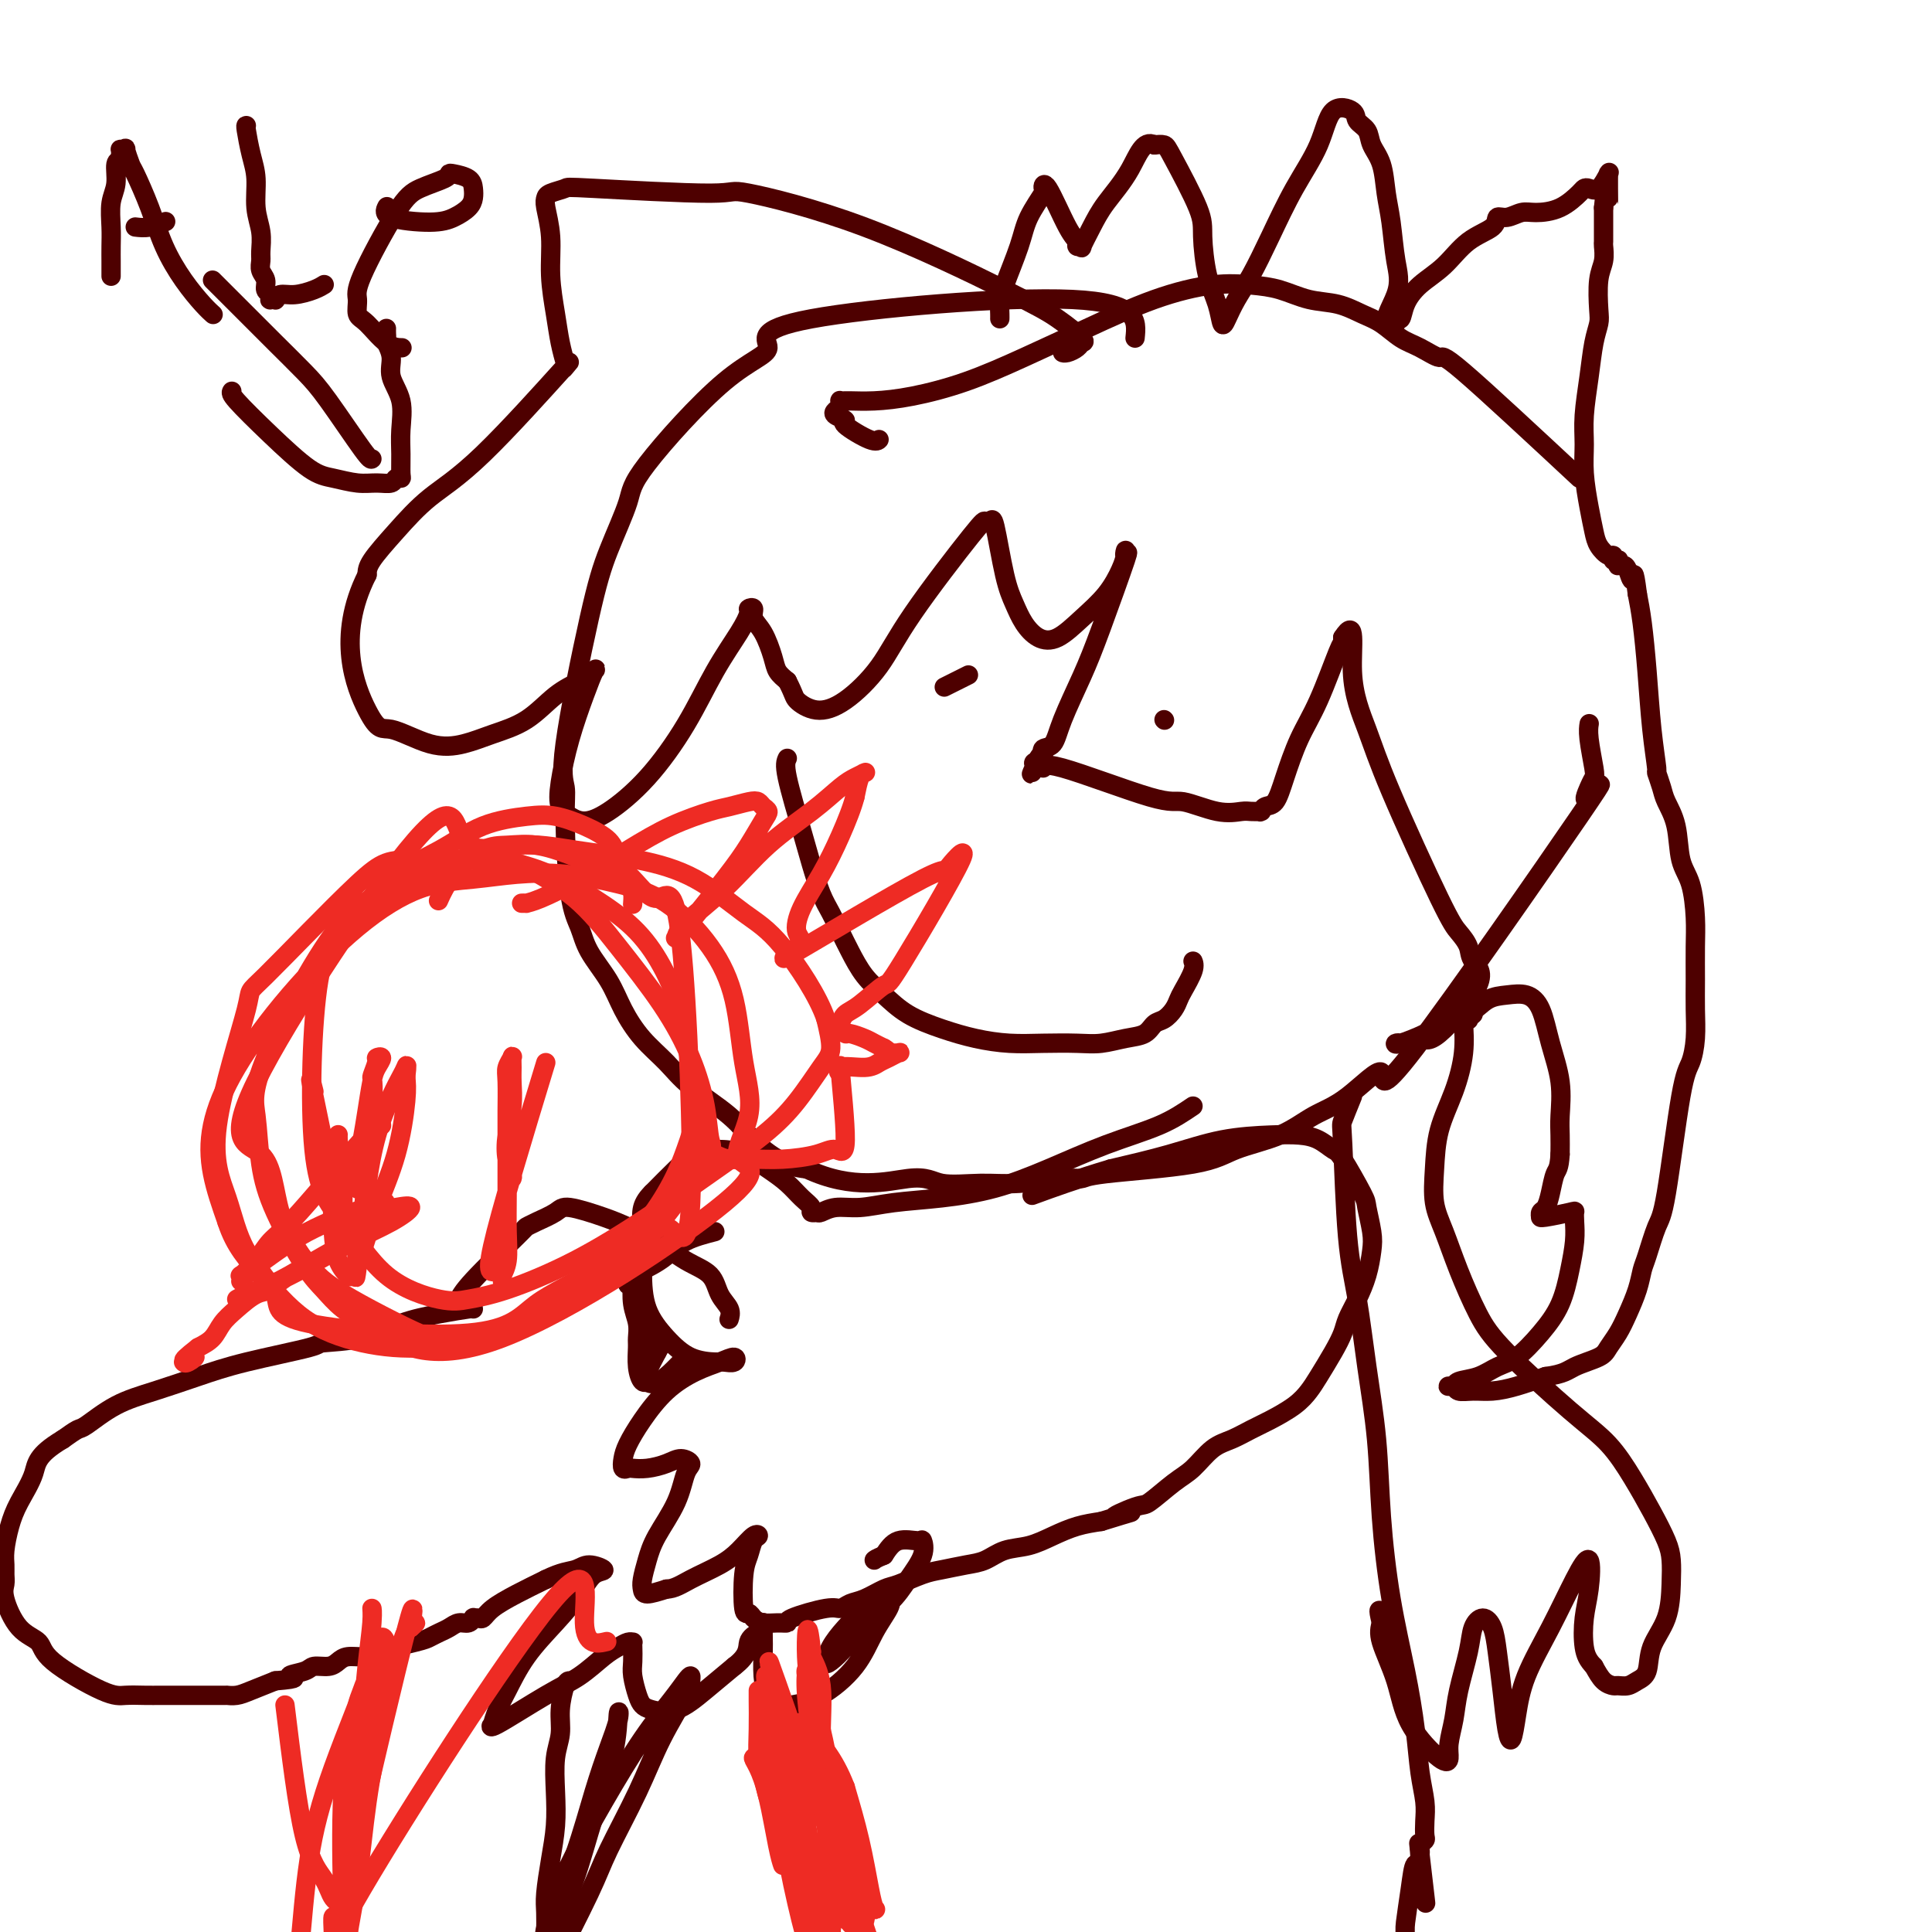 <svg viewBox='0 0 400 400' version='1.1' xmlns='http://www.w3.org/2000/svg' xmlns:xlink='http://www.w3.org/1999/xlink'><g fill='none' stroke='#4E0000' stroke-width='4' stroke-linecap='round' stroke-linejoin='round'><path d='M247,229c-2.007,1.361 -4.013,2.721 -7,4c-2.987,1.279 -6.954,2.475 -11,4c-4.046,1.525 -8.170,3.379 -12,5c-3.830,1.621 -7.364,3.008 -11,4c-3.636,0.992 -7.373,1.590 -11,2c-3.627,0.410 -7.142,0.632 -10,1c-2.858,0.368 -5.058,0.883 -7,1c-1.942,0.117 -3.626,-0.165 -5,0c-1.374,0.165 -2.439,0.777 -3,1c-0.561,0.223 -0.618,0.057 -1,0c-0.382,-0.057 -1.088,-0.006 -1,0c0.088,0.006 0.972,-0.032 1,0c0.028,0.032 -0.798,0.133 -1,0c-0.202,-0.133 0.222,-0.501 0,-1c-0.222,-0.499 -1.090,-1.129 -2,-2c-0.910,-0.871 -1.864,-1.983 -3,-3c-1.136,-1.017 -2.455,-1.939 -4,-3c-1.545,-1.061 -3.314,-2.259 -5,-3c-1.686,-0.741 -3.287,-1.023 -5,-1c-1.713,0.023 -3.538,0.352 -5,1c-1.462,0.648 -2.561,1.614 -4,3c-1.439,1.386 -3.220,3.193 -5,5'/><path d='M135,247c-2.616,2.540 -2.154,4.390 -2,7c0.154,2.610 0.002,5.982 0,9c-0.002,3.018 0.145,5.684 1,8c0.855,2.316 2.418,4.282 4,6c1.582,1.718 3.182,3.188 5,4c1.818,0.812 3.853,0.966 5,1c1.147,0.034 1.408,-0.053 2,0c0.592,0.053 1.517,0.245 2,0c0.483,-0.245 0.523,-0.927 0,-1c-0.523,-0.073 -1.611,0.462 -3,1c-1.389,0.538 -3.080,1.078 -5,2c-1.920,0.922 -4.071,2.226 -6,4c-1.929,1.774 -3.638,4.016 -5,6c-1.362,1.984 -2.377,3.708 -3,5c-0.623,1.292 -0.852,2.151 -1,3c-0.148,0.849 -0.213,1.689 0,2c0.213,0.311 0.703,0.093 1,0c0.297,-0.093 0.399,-0.060 1,0c0.601,0.060 1.699,0.149 3,0c1.301,-0.149 2.803,-0.535 4,-1c1.197,-0.465 2.087,-1.010 3,-1c0.913,0.010 1.850,0.574 2,1c0.150,0.426 -0.485,0.712 -1,2c-0.515,1.288 -0.909,3.577 -2,6c-1.091,2.423 -2.880,4.979 -4,7c-1.120,2.021 -1.571,3.506 -2,5c-0.429,1.494 -0.837,2.999 -1,4c-0.163,1.001 -0.082,1.500 0,2c0.082,0.500 0.166,1.000 1,1c0.834,0.000 2.417,-0.500 4,-1'/><path d='M138,329c1.595,0.003 3.083,-0.991 5,-2c1.917,-1.009 4.262,-2.034 6,-3c1.738,-0.966 2.869,-1.871 4,-3c1.131,-1.129 2.261,-2.480 3,-3c0.739,-0.520 1.087,-0.209 1,0c-0.087,0.209 -0.609,0.314 -1,1c-0.391,0.686 -0.652,1.952 -1,3c-0.348,1.048 -0.782,1.878 -1,4c-0.218,2.122 -0.221,5.535 0,7c0.221,1.465 0.666,0.981 1,1c0.334,0.019 0.556,0.539 1,1c0.444,0.461 1.109,0.862 2,1c0.891,0.138 2.006,0.014 3,0c0.994,-0.014 1.865,0.084 2,0c0.135,-0.084 -0.468,-0.350 1,-1c1.468,-0.650 5.005,-1.684 7,-2c1.995,-0.316 2.447,0.085 3,0c0.553,-0.085 1.208,-0.656 2,-1c0.792,-0.344 1.722,-0.459 3,-1c1.278,-0.541 2.904,-1.507 4,-2c1.096,-0.493 1.661,-0.512 3,-1c1.339,-0.488 3.452,-1.444 5,-2c1.548,-0.556 2.531,-0.711 4,-1c1.469,-0.289 3.424,-0.710 5,-1c1.576,-0.290 2.773,-0.449 4,-1c1.227,-0.551 2.483,-1.496 4,-2c1.517,-0.504 3.293,-0.568 5,-1c1.707,-0.432 3.344,-1.232 5,-2c1.656,-0.768 3.330,-1.505 5,-2c1.670,-0.495 3.335,-0.747 5,-1'/><path d='M228,315c10.832,-3.355 4.413,-1.243 3,-1c-1.413,0.243 2.179,-1.384 4,-2c1.821,-0.616 1.869,-0.220 3,-1c1.131,-0.780 3.345,-2.737 5,-4c1.655,-1.263 2.752,-1.832 4,-3c1.248,-1.168 2.648,-2.935 4,-4c1.352,-1.065 2.656,-1.430 4,-2c1.344,-0.570 2.729,-1.347 4,-2c1.271,-0.653 2.427,-1.181 4,-2c1.573,-0.819 3.563,-1.927 5,-3c1.437,-1.073 2.321,-2.110 3,-3c0.679,-0.890 1.155,-1.633 2,-3c0.845,-1.367 2.061,-3.358 3,-5c0.939,-1.642 1.600,-2.936 2,-4c0.400,-1.064 0.539,-1.899 1,-3c0.461,-1.101 1.244,-2.466 2,-4c0.756,-1.534 1.484,-3.235 2,-5c0.516,-1.765 0.818,-3.594 1,-5c0.182,-1.406 0.243,-2.389 0,-4c-0.243,-1.611 -0.792,-3.850 -1,-5c-0.208,-1.150 -0.077,-1.212 -1,-3c-0.923,-1.788 -2.899,-5.303 -4,-7c-1.101,-1.697 -1.325,-1.578 -2,-2c-0.675,-0.422 -1.799,-1.386 -3,-2c-1.201,-0.614 -2.479,-0.877 -4,-1c-1.521,-0.123 -3.284,-0.105 -6,0c-2.716,0.105 -6.385,0.298 -10,1c-3.615,0.702 -7.176,1.915 -11,3c-3.824,1.085 -7.912,2.043 -12,3'/><path d='M230,242c-6.911,2.044 -12.689,4.156 -15,5c-2.311,0.844 -1.156,0.422 0,0'/><path d='M94,270c0.342,-0.228 0.684,-0.455 1,-1c0.316,-0.545 0.606,-1.406 3,-4c2.394,-2.594 6.892,-6.921 9,-9c2.108,-2.079 1.827,-1.910 2,-2c0.173,-0.090 0.799,-0.439 2,-1c1.201,-0.561 2.977,-1.333 4,-2c1.023,-0.667 1.294,-1.227 3,-1c1.706,0.227 4.849,1.242 7,2c2.151,0.758 3.310,1.259 5,2c1.690,0.741 3.910,1.721 6,3c2.090,1.279 4.048,2.858 6,4c1.952,1.142 3.896,1.847 5,3c1.104,1.153 1.368,2.752 2,4c0.632,1.248 1.632,2.144 2,3c0.368,0.856 0.105,1.673 0,2c-0.105,0.327 -0.053,0.163 0,0'/><path d='M98,271c0.062,-0.075 0.124,-0.150 -1,0c-1.124,0.150 -3.432,0.525 -6,1c-2.568,0.475 -5.394,1.050 -8,2c-2.606,0.950 -4.990,2.274 -8,3c-3.010,0.726 -6.644,0.855 -8,1c-1.356,0.145 -0.433,0.305 -3,1c-2.567,0.695 -8.625,1.924 -13,3c-4.375,1.076 -7.069,2.000 -10,3c-2.931,1.000 -6.100,2.077 -9,3c-2.900,0.923 -5.530,1.691 -8,3c-2.470,1.309 -4.780,3.160 -6,4c-1.220,0.840 -1.348,0.669 -2,1c-0.652,0.331 -1.826,1.166 -3,2'/><path d='M13,298c-5.537,3.295 -5.378,5.032 -6,7c-0.622,1.968 -2.023,4.165 -3,6c-0.977,1.835 -1.529,3.307 -2,5c-0.471,1.693 -0.860,3.608 -1,5c-0.140,1.392 -0.030,2.260 0,3c0.030,0.740 -0.020,1.352 0,2c0.020,0.648 0.109,1.332 0,2c-0.109,0.668 -0.416,1.321 0,3c0.416,1.679 1.555,4.383 3,6c1.445,1.617 3.194,2.146 4,3c0.806,0.854 0.667,2.033 3,4c2.333,1.967 7.136,4.723 10,6c2.864,1.277 3.788,1.074 5,1c1.212,-0.074 2.712,-0.020 4,0c1.288,0.020 2.362,0.005 3,0c0.638,-0.005 0.838,-0.001 1,0c0.162,0.001 0.285,0.000 1,0c0.715,-0.000 2.023,-0.000 3,0c0.977,0.000 1.623,0.000 2,0c0.377,-0.000 0.483,-0.000 1,0c0.517,0.000 1.444,-0.000 2,0c0.556,0.000 0.742,0.000 1,0c0.258,-0.000 0.590,-0.000 1,0c0.410,0.000 0.900,0.001 1,0c0.100,-0.001 -0.190,-0.002 0,0c0.190,0.002 0.860,0.009 1,0c0.140,-0.009 -0.251,-0.033 0,0c0.251,0.033 1.145,0.124 2,0c0.855,-0.124 1.673,-0.464 3,-1c1.327,-0.536 3.164,-1.268 5,-2'/><path d='M57,348c6.088,-0.492 3.308,-0.723 3,-1c-0.308,-0.277 1.856,-0.600 3,-1c1.144,-0.400 1.270,-0.877 2,-1c0.730,-0.123 2.066,0.109 3,0c0.934,-0.109 1.465,-0.558 2,-1c0.535,-0.442 1.074,-0.878 2,-1c0.926,-0.122 2.240,0.069 3,0c0.760,-0.069 0.966,-0.399 3,-1c2.034,-0.601 5.896,-1.471 8,-2c2.104,-0.529 2.451,-0.715 3,-1c0.549,-0.285 1.300,-0.669 2,-1c0.700,-0.331 1.350,-0.611 2,-1c0.650,-0.389 1.302,-0.889 2,-1c0.698,-0.111 1.444,0.168 2,0c0.556,-0.168 0.923,-0.782 1,-1c0.077,-0.218 -0.137,-0.039 0,0c0.137,0.039 0.625,-0.061 1,0c0.375,0.061 0.637,0.284 1,0c0.363,-0.284 0.829,-1.077 2,-2c1.171,-0.923 3.049,-1.978 5,-3c1.951,-1.022 3.976,-2.011 6,-3'/><path d='M113,327c3.243,-1.615 4.851,-1.652 6,-2c1.149,-0.348 1.839,-1.008 3,-1c1.161,0.008 2.793,0.684 3,1c0.207,0.316 -1.012,0.272 -2,1c-0.988,0.728 -1.746,2.228 -3,4c-1.254,1.772 -3.006,3.817 -5,6c-1.994,2.183 -4.232,4.503 -6,7c-1.768,2.497 -3.067,5.172 -4,7c-0.933,1.828 -1.500,2.810 -2,4c-0.500,1.190 -0.932,2.588 -1,3c-0.068,0.412 0.229,-0.162 0,0c-0.229,0.162 -0.984,1.060 1,0c1.984,-1.060 6.706,-4.078 10,-6c3.294,-1.922 5.159,-2.750 7,-4c1.841,-1.250 3.656,-2.924 5,-4c1.344,-1.076 2.216,-1.555 3,-2c0.784,-0.445 1.478,-0.856 2,-1c0.522,-0.144 0.871,-0.020 1,0c0.129,0.020 0.038,-0.062 0,0c-0.038,0.062 -0.021,0.268 0,1c0.021,0.732 0.048,1.989 0,3c-0.048,1.011 -0.171,1.777 0,3c0.171,1.223 0.634,2.905 1,4c0.366,1.095 0.634,1.603 1,2c0.366,0.397 0.830,0.684 2,1c1.170,0.316 3.046,0.662 5,0c1.954,-0.662 3.987,-2.332 6,-4c2.013,-1.668 4.007,-3.334 6,-5'/><path d='M152,345c3.204,-2.412 2.715,-3.943 3,-5c0.285,-1.057 1.344,-1.639 2,-2c0.656,-0.361 0.907,-0.502 1,-1c0.093,-0.498 0.027,-1.354 0,-1c-0.027,0.354 -0.016,1.916 0,3c0.016,1.084 0.036,1.689 0,3c-0.036,1.311 -0.126,3.329 0,5c0.126,1.671 0.470,2.995 1,4c0.530,1.005 1.247,1.691 2,2c0.753,0.309 1.544,0.241 3,0c1.456,-0.241 3.579,-0.657 6,-2c2.421,-1.343 5.141,-3.615 7,-6c1.859,-2.385 2.858,-4.883 4,-7c1.142,-2.117 2.427,-3.851 3,-5c0.573,-1.149 0.434,-1.711 0,-2c-0.434,-0.289 -1.164,-0.305 -2,0c-0.836,0.305 -1.778,0.931 -3,2c-1.222,1.069 -2.724,2.579 -4,4c-1.276,1.421 -2.325,2.752 -3,4c-0.675,1.248 -0.974,2.414 -1,3c-0.026,0.586 0.222,0.591 1,0c0.778,-0.591 2.086,-1.778 3,-3c0.914,-1.222 1.432,-2.479 3,-4c1.568,-1.521 4.185,-3.307 6,-5c1.815,-1.693 2.828,-3.293 4,-5c1.172,-1.707 2.505,-3.521 3,-5c0.495,-1.479 0.153,-2.623 0,-3c-0.153,-0.377 -0.118,0.014 -1,0c-0.882,-0.014 -2.681,-0.433 -4,0c-1.319,0.433 -2.160,1.716 -3,3'/><path d='M183,322c-1.689,0.689 -1.911,0.911 -2,1c-0.089,0.089 -0.044,0.044 0,0'/><path d='M148,255c-2.161,0.560 -4.323,1.119 -6,2c-1.677,0.881 -2.870,2.082 -4,3c-1.130,0.918 -2.197,1.551 -3,2c-0.803,0.449 -1.340,0.712 -2,1c-0.660,0.288 -1.441,0.600 -2,1c-0.559,0.400 -0.896,0.889 -1,1c-0.104,0.111 0.024,-0.155 0,0c-0.024,0.155 -0.199,0.730 0,1c0.199,0.270 0.771,0.237 1,0c0.229,-0.237 0.114,-0.676 0,0c-0.114,0.676 -0.227,2.466 0,4c0.227,1.534 0.796,2.811 1,4c0.204,1.189 0.044,2.290 0,3c-0.044,0.710 0.026,1.028 0,2c-0.026,0.972 -0.150,2.597 0,4c0.150,1.403 0.575,2.586 1,3c0.425,0.414 0.852,0.061 1,0c0.148,-0.061 0.019,0.169 0,0c-0.019,-0.169 0.072,-0.738 0,-1c-0.072,-0.262 -0.306,-0.218 0,-1c0.306,-0.782 1.153,-2.391 2,-4'/><path d='M136,280c0.681,-1.262 0.884,-1.418 1,-2c0.116,-0.582 0.144,-1.590 0,-2c-0.144,-0.410 -0.461,-0.223 -1,-1c-0.539,-0.777 -1.299,-2.517 -2,0c-0.701,2.517 -1.343,9.293 0,11c1.343,1.707 4.669,-1.655 6,-3c1.331,-1.345 0.665,-0.672 0,0'/><path d='M235,70c0.388,-3.675 0.776,-7.351 -13,-8c-13.776,-0.649 -41.716,1.728 -54,4c-12.284,2.272 -8.912,4.439 -9,6c-0.088,1.561 -3.638,2.516 -9,7c-5.362,4.484 -12.538,12.495 -16,17c-3.462,4.505 -3.211,5.502 -4,8c-0.789,2.498 -2.618,6.496 -4,10c-1.382,3.504 -2.316,6.513 -4,14c-1.684,7.487 -4.119,19.454 -5,26c-0.881,6.546 -0.208,7.673 0,9c0.208,1.327 -0.051,2.853 0,7c0.051,4.147 0.411,10.915 1,15c0.589,4.085 1.409,5.488 2,7c0.591,1.512 0.955,3.134 2,5c1.045,1.866 2.772,3.974 4,6c1.228,2.026 1.959,3.968 3,6c1.041,2.032 2.394,4.153 4,6c1.606,1.847 3.465,3.419 5,5c1.535,1.581 2.746,3.169 5,5c2.254,1.831 5.553,3.903 8,6c2.447,2.097 4.043,4.218 6,6c1.957,1.782 4.273,3.223 6,4c1.727,0.777 2.863,0.888 4,1'/><path d='M167,242c9.696,4.568 16.936,2.488 21,2c4.064,-0.488 4.952,0.616 7,1c2.048,0.384 5.255,0.048 8,0c2.745,-0.048 5.027,0.192 8,0c2.973,-0.192 6.636,-0.817 9,-1c2.364,-0.183 3.428,0.076 4,0c0.572,-0.076 0.650,-0.489 5,-1c4.350,-0.511 12.970,-1.122 18,-2c5.030,-0.878 6.469,-2.023 9,-3c2.531,-0.977 6.156,-1.784 9,-3c2.844,-1.216 4.909,-2.839 7,-4c2.091,-1.161 4.208,-1.859 7,-4c2.792,-2.141 6.257,-5.725 7,-5c0.743,0.725 -1.237,5.760 7,-5c8.237,-10.760 26.691,-37.316 34,-48c7.309,-10.684 3.471,-5.495 2,-4c-1.471,1.495 -0.576,-0.703 0,-2c0.576,-1.297 0.834,-1.693 1,-2c0.166,-0.307 0.240,-0.526 0,-2c-0.240,-1.474 -0.795,-4.205 -1,-6c-0.205,-1.795 -0.058,-2.656 0,-3c0.058,-0.344 0.029,-0.172 0,0'/><path d='M327,99c-9.673,-9.009 -19.346,-18.017 -24,-22c-4.654,-3.983 -4.288,-2.940 -5,-3c-0.712,-0.060 -2.502,-1.225 -4,-2c-1.498,-0.775 -2.702,-1.162 -4,-2c-1.298,-0.838 -2.688,-2.126 -4,-3c-1.312,-0.874 -2.547,-1.334 -4,-2c-1.453,-0.666 -3.125,-1.539 -5,-2c-1.875,-0.461 -3.955,-0.509 -6,-1c-2.045,-0.491 -4.057,-1.424 -6,-2c-1.943,-0.576 -3.817,-0.795 -6,-1c-2.183,-0.205 -4.676,-0.396 -8,0c-3.324,0.396 -7.478,1.381 -12,3c-4.522,1.619 -9.412,3.874 -14,6c-4.588,2.126 -8.875,4.125 -13,6c-4.125,1.875 -8.090,3.627 -12,5c-3.910,1.373 -7.766,2.367 -11,3c-3.234,0.633 -5.846,0.905 -8,1c-2.154,0.095 -3.848,0.014 -5,0c-1.152,-0.014 -1.761,0.037 -2,0c-0.239,-0.037 -0.108,-0.164 0,0c0.108,0.164 0.192,0.619 0,1c-0.192,0.381 -0.662,0.688 -1,1c-0.338,0.312 -0.546,0.630 0,1c0.546,0.370 1.845,0.793 2,1c0.155,0.207 -0.835,0.200 0,1c0.835,0.800 3.494,2.408 5,3c1.506,0.592 1.859,0.169 2,0c0.141,-0.169 0.071,-0.085 0,0'/><path d='M163,157c-0.292,0.615 -0.584,1.231 0,4c0.584,2.769 2.043,7.693 3,11c0.957,3.307 1.410,4.998 2,7c0.590,2.002 1.315,4.314 2,6c0.685,1.686 1.330,2.747 2,4c0.670,1.253 1.366,2.698 2,4c0.634,1.302 1.206,2.460 2,4c0.794,1.540 1.809,3.463 3,5c1.191,1.537 2.557,2.689 4,4c1.443,1.311 2.964,2.782 5,4c2.036,1.218 4.589,2.182 7,3c2.411,0.818 4.682,1.488 7,2c2.318,0.512 4.685,0.866 7,1c2.315,0.134 4.577,0.048 7,0c2.423,-0.048 5.005,-0.058 7,0c1.995,0.058 3.402,0.185 5,0c1.598,-0.185 3.387,-0.682 5,-1c1.613,-0.318 3.048,-0.456 4,-1c0.952,-0.544 1.420,-1.495 2,-2c0.580,-0.505 1.273,-0.565 2,-1c0.727,-0.435 1.487,-1.245 2,-2c0.513,-0.755 0.778,-1.457 1,-2c0.222,-0.543 0.400,-0.929 1,-2c0.600,-1.071 1.623,-2.827 2,-4c0.377,-1.173 0.108,-1.764 0,-2c-0.108,-0.236 -0.054,-0.118 0,0'/><path d='M241,149c0.000,0.000 0.100,0.100 0.1,0.1'/><path d='M196,142c-0.444,0.222 -0.889,0.444 0,0c0.889,-0.444 3.111,-1.556 4,-2c0.889,-0.444 0.444,-0.222 0,0'/><path d='M221,73c-0.481,-0.023 -0.962,-0.045 -1,0c-0.038,0.045 0.368,0.158 1,0c0.632,-0.158 1.489,-0.586 2,-1c0.511,-0.414 0.675,-0.815 1,-1c0.325,-0.185 0.809,-0.156 0,-1c-0.809,-0.844 -2.913,-2.561 -5,-4c-2.087,-1.439 -4.157,-2.599 -11,-6c-6.843,-3.401 -18.458,-9.042 -29,-13c-10.542,-3.958 -20.012,-6.235 -24,-7c-3.988,-0.765 -2.494,-0.020 -8,0c-5.506,0.020 -18.012,-0.685 -24,-1c-5.988,-0.315 -5.457,-0.240 -6,0c-0.543,0.240 -2.160,0.644 -3,1c-0.840,0.356 -0.901,0.663 -1,1c-0.099,0.337 -0.234,0.704 0,2c0.234,1.296 0.837,3.521 1,6c0.163,2.479 -0.113,5.214 0,8c0.113,2.786 0.616,5.625 1,8c0.384,2.375 0.649,4.285 1,6c0.351,1.715 0.789,3.234 1,4c0.211,0.766 0.193,0.779 0,1c-0.193,0.221 -0.563,0.651 0,0c0.563,-0.651 2.060,-2.382 -1,1c-3.060,3.382 -10.676,11.879 -16,17c-5.324,5.121 -8.355,6.868 -11,9c-2.645,2.132 -4.904,4.651 -7,7c-2.096,2.349 -4.027,4.528 -5,6c-0.973,1.472 -0.986,2.236 -1,3'/><path d='M76,119c-6.541,12.953 -2.395,23.336 0,28c2.395,4.664 3.038,3.611 5,4c1.962,0.389 5.244,2.221 8,3c2.756,0.779 4.985,0.504 7,0c2.015,-0.504 3.815,-1.238 6,-2c2.185,-0.762 4.755,-1.552 7,-3c2.245,-1.448 4.166,-3.553 6,-5c1.834,-1.447 3.582,-2.236 5,-3c1.418,-0.764 2.506,-1.503 3,-2c0.494,-0.497 0.394,-0.750 0,0c-0.394,0.750 -1.081,2.505 -2,5c-0.919,2.495 -2.070,5.731 -3,9c-0.930,3.269 -1.638,6.572 -2,9c-0.362,2.428 -0.379,3.982 0,5c0.379,1.018 1.153,1.502 2,2c0.847,0.498 1.768,1.010 3,1c1.232,-0.010 2.774,-0.543 5,-2c2.226,-1.457 5.136,-3.837 8,-7c2.864,-3.163 5.680,-7.110 8,-11c2.320,-3.890 4.142,-7.723 6,-11c1.858,-3.277 3.750,-5.997 5,-8c1.250,-2.003 1.857,-3.290 2,-4c0.143,-0.710 -0.179,-0.843 0,-1c0.179,-0.157 0.859,-0.337 1,0c0.141,0.337 -0.258,1.193 0,2c0.258,0.807 1.172,1.567 2,3c0.828,1.433 1.569,3.540 2,5c0.431,1.460 0.552,2.274 1,3c0.448,0.726 1.224,1.363 2,2'/><path d='M163,141c1.520,2.940 1.318,3.291 2,4c0.682,0.709 2.246,1.776 4,2c1.754,0.224 3.699,-0.396 6,-2c2.301,-1.604 4.960,-4.194 7,-7c2.040,-2.806 3.463,-5.829 7,-11c3.537,-5.171 9.188,-12.492 12,-16c2.812,-3.508 2.784,-3.205 3,-3c0.216,0.205 0.676,0.312 1,0c0.324,-0.312 0.512,-1.044 1,1c0.488,2.044 1.277,6.862 2,10c0.723,3.138 1.382,4.595 2,6c0.618,1.405 1.197,2.758 2,4c0.803,1.242 1.829,2.373 3,3c1.171,0.627 2.485,0.750 4,0c1.515,-0.750 3.229,-2.374 5,-4c1.771,-1.626 3.598,-3.253 5,-5c1.402,-1.747 2.380,-3.615 3,-5c0.620,-1.385 0.882,-2.288 1,-3c0.118,-0.712 0.090,-1.234 0,-1c-0.090,0.234 -0.244,1.223 0,1c0.244,-0.223 0.887,-1.657 0,1c-0.887,2.657 -3.303,9.404 -5,14c-1.697,4.596 -2.676,7.039 -4,10c-1.324,2.961 -2.995,6.439 -4,9c-1.005,2.561 -1.344,4.206 -2,5c-0.656,0.794 -1.629,0.739 -2,1c-0.371,0.261 -0.138,0.840 0,1c0.138,0.160 0.182,-0.097 0,0c-0.182,0.097 -0.591,0.549 -1,1'/><path d='M215,157c-2.804,6.438 -0.814,1.534 0,0c0.814,-1.534 0.451,0.301 0,1c-0.451,0.699 -0.990,0.262 -1,0c-0.010,-0.262 0.511,-0.349 1,0c0.489,0.349 0.948,1.134 1,1c0.052,-0.134 -0.302,-1.189 4,0c4.302,1.189 13.260,4.620 18,6c4.740,1.380 5.264,0.710 7,1c1.736,0.290 4.686,1.542 7,2c2.314,0.458 3.993,0.124 5,0c1.007,-0.124 1.344,-0.037 2,0c0.656,0.037 1.632,0.023 2,0c0.368,-0.023 0.128,-0.057 0,0c-0.128,0.057 -0.145,0.205 0,0c0.145,-0.205 0.453,-0.761 1,-1c0.547,-0.239 1.334,-0.159 2,-1c0.666,-0.841 1.212,-2.603 2,-5c0.788,-2.397 1.819,-5.431 3,-8c1.181,-2.569 2.513,-4.675 4,-8c1.487,-3.325 3.131,-7.871 4,-10c0.869,-2.129 0.965,-1.843 1,-2c0.035,-0.157 0.010,-0.759 0,-1c-0.010,-0.241 -0.005,-0.120 0,0'/><path d='M278,132c2.943,-4.589 1.799,1.938 2,7c0.201,5.062 1.746,8.658 3,12c1.254,3.342 2.218,6.432 5,13c2.782,6.568 7.383,16.616 10,22c2.617,5.384 3.249,6.103 4,7c0.751,0.897 1.622,1.973 2,3c0.378,1.027 0.262,2.006 1,3c0.738,0.994 2.328,2.004 1,5c-1.328,2.996 -5.575,7.979 -8,10c-2.425,2.021 -3.029,1.079 -4,1c-0.971,-0.079 -2.311,0.705 -3,1c-0.689,0.295 -0.727,0.101 -1,0c-0.273,-0.101 -0.779,-0.109 -1,0c-0.221,0.109 -0.156,0.334 1,0c1.156,-0.334 3.404,-1.228 5,-2c1.596,-0.772 2.542,-1.424 4,-2c1.458,-0.576 3.430,-1.077 5,-2c1.570,-0.923 2.738,-2.270 4,-3c1.262,-0.730 2.619,-0.845 4,-1c1.381,-0.155 2.787,-0.352 4,0c1.213,0.352 2.234,1.251 3,3c0.766,1.749 1.277,4.347 2,7c0.723,2.653 1.658,5.361 2,8c0.342,2.639 0.092,5.211 0,7c-0.092,1.789 -0.026,2.797 0,4c0.026,1.203 0.013,2.602 0,4'/><path d='M323,239c-0.178,3.029 -0.622,3.103 -1,4c-0.378,0.897 -0.689,2.618 -1,4c-0.311,1.382 -0.620,2.424 -1,3c-0.380,0.576 -0.830,0.687 -1,1c-0.170,0.313 -0.060,0.829 0,1c0.060,0.171 0.068,-0.002 0,0c-0.068,0.002 -0.214,0.179 1,0c1.214,-0.179 3.787,-0.714 5,-1c1.213,-0.286 1.067,-0.322 1,0c-0.067,0.322 -0.053,1.000 0,2c0.053,1.000 0.146,2.320 0,4c-0.146,1.680 -0.531,3.720 -1,6c-0.469,2.280 -1.023,4.800 -2,7c-0.977,2.200 -2.377,4.081 -4,6c-1.623,1.919 -3.467,3.877 -5,5c-1.533,1.123 -2.754,1.411 -4,2c-1.246,0.589 -2.517,1.479 -4,2c-1.483,0.521 -3.179,0.675 -4,1c-0.821,0.325 -0.769,0.823 -1,1c-0.231,0.177 -0.747,0.033 -1,0c-0.253,-0.033 -0.242,0.044 0,0c0.242,-0.044 0.716,-0.210 1,0c0.284,0.210 0.377,0.797 1,1c0.623,0.203 1.775,0.024 3,0c1.225,-0.024 2.522,0.109 4,0c1.478,-0.109 3.137,-0.460 5,-1c1.863,-0.540 3.932,-1.270 6,-2'/><path d='M320,285c3.866,-0.509 4.530,-1.282 6,-2c1.470,-0.718 3.745,-1.381 5,-2c1.255,-0.619 1.488,-1.195 2,-2c0.512,-0.805 1.302,-1.840 2,-3c0.698,-1.160 1.303,-2.447 2,-4c0.697,-1.553 1.484,-3.373 2,-5c0.516,-1.627 0.761,-3.062 1,-4c0.239,-0.938 0.473,-1.380 1,-3c0.527,-1.620 1.346,-4.420 2,-6c0.654,-1.580 1.142,-1.940 2,-7c0.858,-5.060 2.086,-14.819 3,-20c0.914,-5.181 1.513,-5.785 2,-7c0.487,-1.215 0.863,-3.042 1,-5c0.137,-1.958 0.035,-4.046 0,-6c-0.035,-1.954 -0.002,-3.772 0,-6c0.002,-2.228 -0.026,-4.864 0,-7c0.026,-2.136 0.105,-3.773 0,-6c-0.105,-2.227 -0.395,-5.046 -1,-7c-0.605,-1.954 -1.525,-3.043 -2,-5c-0.475,-1.957 -0.505,-4.782 -1,-7c-0.495,-2.218 -1.456,-3.830 -2,-5c-0.544,-1.170 -0.671,-1.898 -1,-3c-0.329,-1.102 -0.862,-2.580 -1,-3c-0.138,-0.420 0.118,0.216 0,-1c-0.118,-1.216 -0.609,-4.285 -1,-8c-0.391,-3.715 -0.682,-8.077 -1,-12c-0.318,-3.923 -0.662,-7.407 -1,-10c-0.338,-2.593 -0.669,-4.297 -1,-6'/><path d='M339,123c-0.796,-6.298 -0.788,-3.543 -1,-3c-0.212,0.543 -0.646,-1.126 -1,-2c-0.354,-0.874 -0.630,-0.952 -1,-1c-0.370,-0.048 -0.835,-0.064 -1,0c-0.165,0.064 -0.030,0.209 0,0c0.030,-0.209 -0.047,-0.773 0,-1c0.047,-0.227 0.216,-0.119 0,0c-0.216,0.119 -0.817,0.248 -1,0c-0.183,-0.248 0.053,-0.875 0,-1c-0.053,-0.125 -0.396,0.250 -1,0c-0.604,-0.250 -1.468,-1.125 -2,-2c-0.532,-0.875 -0.732,-1.749 -1,-3c-0.268,-1.251 -0.605,-2.877 -1,-5c-0.395,-2.123 -0.849,-4.742 -1,-7c-0.151,-2.258 0.002,-4.156 0,-6c-0.002,-1.844 -0.158,-3.635 0,-6c0.158,-2.365 0.630,-5.304 1,-8c0.370,-2.696 0.639,-5.147 1,-7c0.361,-1.853 0.815,-3.106 1,-4c0.185,-0.894 0.102,-1.429 0,-3c-0.102,-1.571 -0.224,-4.178 0,-6c0.224,-1.822 0.792,-2.857 1,-4c0.208,-1.143 0.056,-2.392 0,-3c-0.056,-0.608 -0.015,-0.575 0,-1c0.015,-0.425 0.004,-1.307 0,-2c-0.004,-0.693 -0.001,-1.198 0,-2c0.001,-0.802 0.001,-1.901 0,-3'/><path d='M332,43c0.845,-8.874 0.959,-3.559 1,-2c0.041,1.559 0.011,-0.639 0,-2c-0.011,-1.361 -0.001,-1.884 0,-2c0.001,-0.116 -0.005,0.176 0,0c0.005,-0.176 0.023,-0.822 0,-1c-0.023,-0.178 -0.087,0.110 0,0c0.087,-0.110 0.324,-0.617 0,0c-0.324,0.617 -1.208,2.358 -2,3c-0.792,0.642 -1.493,0.187 -2,0c-0.507,-0.187 -0.820,-0.104 -1,0c-0.180,0.104 -0.225,0.228 -1,1c-0.775,0.772 -2.278,2.191 -4,3c-1.722,0.809 -3.662,1.007 -5,1c-1.338,-0.007 -2.072,-0.219 -3,0c-0.928,0.219 -2.049,0.869 -3,1c-0.951,0.131 -1.731,-0.258 -2,0c-0.269,0.258 -0.026,1.163 -1,2c-0.974,0.837 -3.164,1.605 -5,3c-1.836,1.395 -3.319,3.416 -5,5c-1.681,1.584 -3.561,2.730 -5,4c-1.439,1.270 -2.438,2.663 -3,4c-0.562,1.337 -0.686,2.618 -1,3c-0.314,0.382 -0.816,-0.135 -1,0c-0.184,0.135 -0.050,0.921 0,1c0.050,0.079 0.014,-0.549 0,-1c-0.014,-0.451 -0.007,-0.726 0,-1'/><path d='M289,65c-3.571,2.503 -0.997,-1.240 0,-4c0.997,-2.760 0.418,-4.538 0,-7c-0.418,-2.462 -0.674,-5.608 -1,-8c-0.326,-2.392 -0.722,-4.030 -1,-6c-0.278,-1.970 -0.439,-4.271 -1,-6c-0.561,-1.729 -1.522,-2.885 -2,-4c-0.478,-1.115 -0.471,-2.188 -1,-3c-0.529,-0.812 -1.592,-1.362 -2,-2c-0.408,-0.638 -0.159,-1.363 -1,-2c-0.841,-0.637 -2.770,-1.185 -4,0c-1.230,1.185 -1.761,4.105 -3,7c-1.239,2.895 -3.186,5.766 -5,9c-1.814,3.234 -3.494,6.831 -5,10c-1.506,3.169 -2.836,5.910 -4,8c-1.164,2.090 -2.161,3.529 -3,5c-0.839,1.471 -1.521,2.974 -2,4c-0.479,1.026 -0.754,1.576 -1,1c-0.246,-0.576 -0.461,-2.276 -1,-4c-0.539,-1.724 -1.400,-3.471 -2,-6c-0.600,-2.529 -0.937,-5.841 -1,-8c-0.063,-2.159 0.148,-3.166 -1,-6c-1.148,-2.834 -3.655,-7.494 -5,-10c-1.345,-2.506 -1.527,-2.859 -2,-3c-0.473,-0.141 -1.236,-0.071 -2,0'/><path d='M239,30c-2.261,-1.240 -3.414,2.161 -5,5c-1.586,2.839 -3.606,5.115 -5,7c-1.394,1.885 -2.162,3.378 -3,5c-0.838,1.622 -1.745,3.374 -2,4c-0.255,0.626 0.142,0.127 0,0c-0.142,-0.127 -0.823,0.117 -1,0c-0.177,-0.117 0.152,-0.596 0,-1c-0.152,-0.404 -0.783,-0.735 -2,-3c-1.217,-2.265 -3.021,-6.466 -4,-8c-0.979,-1.534 -1.134,-0.402 -1,0c0.134,0.402 0.558,0.075 0,1c-0.558,0.925 -2.097,3.102 -3,5c-0.903,1.898 -1.170,3.518 -2,6c-0.830,2.482 -2.222,5.828 -3,8c-0.778,2.172 -0.940,3.170 -1,4c-0.060,0.830 -0.016,1.490 0,2c0.016,0.510 0.004,0.868 0,1c-0.004,0.132 -0.001,0.038 0,0c0.001,-0.038 0.001,-0.019 0,0'/><path d='M48,81c-0.159,0.251 -0.318,0.502 1,2c1.318,1.498 4.113,4.243 7,7c2.887,2.757 5.866,5.524 8,7c2.134,1.476 3.422,1.660 5,2c1.578,0.340 3.446,0.838 5,1c1.554,0.162 2.795,-0.010 4,0c1.205,0.010 2.376,0.201 3,0c0.624,-0.201 0.703,-0.796 1,-1c0.297,-0.204 0.814,-0.017 1,0c0.186,0.017 0.042,-0.137 0,-1c-0.042,-0.863 0.018,-2.436 0,-4c-0.018,-1.564 -0.114,-3.119 0,-5c0.114,-1.881 0.437,-4.086 0,-6c-0.437,-1.914 -1.634,-3.535 -2,-5c-0.366,-1.465 0.098,-2.775 0,-4c-0.098,-1.225 -0.758,-2.367 -1,-3c-0.242,-0.633 -0.065,-0.758 0,-1c0.065,-0.242 0.017,-0.601 0,-1c-0.017,-0.399 -0.005,-0.838 0,-1c0.005,-0.162 0.001,-0.046 0,0c-0.001,0.046 -0.001,0.023 0,0'/><path d='M77,95c-0.164,0.145 -0.329,0.290 -2,-2c-1.671,-2.290 -4.849,-7.014 -7,-10c-2.151,-2.986 -3.277,-4.232 -5,-6c-1.723,-1.768 -4.045,-4.057 -6,-6c-1.955,-1.943 -3.543,-3.540 -5,-5c-1.457,-1.460 -2.782,-2.783 -4,-4c-1.218,-1.217 -2.328,-2.328 -3,-3c-0.672,-0.672 -0.906,-0.906 -1,-1c-0.094,-0.094 -0.047,-0.047 0,0'/><path d='M23,57c-0.000,-0.057 -0.000,-0.115 0,0c0.000,0.115 0.000,0.402 0,0c-0.000,-0.402 -0.001,-1.493 0,-2c0.001,-0.507 0.004,-0.431 0,-1c-0.004,-0.569 -0.016,-1.785 0,-3c0.016,-1.215 0.061,-2.430 0,-4c-0.061,-1.570 -0.227,-3.495 0,-5c0.227,-1.505 0.846,-2.589 1,-4c0.154,-1.411 -0.156,-3.149 0,-4c0.156,-0.851 0.778,-0.816 1,-1c0.222,-0.184 0.045,-0.588 0,-1c-0.045,-0.412 0.044,-0.832 0,-1c-0.044,-0.168 -0.221,-0.085 0,0c0.221,0.085 0.839,0.172 1,0c0.161,-0.172 -0.134,-0.604 0,0c0.134,0.604 0.699,2.243 1,3c0.301,0.757 0.339,0.633 1,2c0.661,1.367 1.946,4.227 3,7c1.054,2.773 1.876,5.461 3,8c1.124,2.539 2.550,4.929 4,7c1.450,2.071 2.924,3.823 4,5c1.076,1.177 1.752,1.780 2,2c0.248,0.220 0.066,0.059 0,0c-0.066,-0.059 -0.018,-0.016 0,0c0.018,0.016 0.005,0.005 0,0c-0.005,-0.005 -0.003,-0.002 0,0'/><path d='M28,47c0.933,0.111 1.867,0.222 3,0c1.133,-0.222 2.467,-0.778 3,-1c0.533,-0.222 0.267,-0.111 0,0'/><path d='M51,26c-0.081,-0.032 -0.161,-0.064 0,1c0.161,1.064 0.565,3.223 1,5c0.435,1.777 0.901,3.172 1,5c0.099,1.828 -0.171,4.089 0,6c0.171,1.911 0.782,3.470 1,5c0.218,1.530 0.043,3.030 0,4c-0.043,0.970 0.045,1.412 0,2c-0.045,0.588 -0.222,1.324 0,2c0.222,0.676 0.843,1.291 1,2c0.157,0.709 -0.150,1.510 0,2c0.150,0.490 0.758,0.668 1,1c0.242,0.332 0.119,0.817 0,1c-0.119,0.183 -0.234,0.064 0,0c0.234,-0.064 0.818,-0.072 1,0c0.182,0.072 -0.039,0.226 0,0c0.039,-0.226 0.336,-0.831 1,-1c0.664,-0.169 1.693,0.099 3,0c1.307,-0.099 2.890,-0.565 4,-1c1.110,-0.435 1.746,-0.839 2,-1c0.254,-0.161 0.127,-0.081 0,0'/><path d='M80,43c0.095,-0.191 0.190,-0.383 0,0c-0.190,0.383 -0.664,1.340 1,2c1.664,0.660 5.465,1.022 8,1c2.535,-0.022 3.803,-0.429 5,-1c1.197,-0.571 2.325,-1.305 3,-2c0.675,-0.695 0.899,-1.350 1,-2c0.101,-0.650 0.080,-1.296 0,-2c-0.080,-0.704 -0.219,-1.465 -1,-2c-0.781,-0.535 -2.203,-0.844 -3,-1c-0.797,-0.156 -0.967,-0.158 -1,0c-0.033,0.158 0.072,0.478 -1,1c-1.072,0.522 -3.322,1.246 -5,2c-1.678,0.754 -2.785,1.537 -5,5c-2.215,3.463 -5.538,9.608 -7,13c-1.462,3.392 -1.064,4.033 -1,5c0.064,0.967 -0.207,2.259 0,3c0.207,0.741 0.890,0.931 2,2c1.110,1.069 2.645,3.019 4,4c1.355,0.981 2.530,0.995 3,1c0.470,0.005 0.235,0.003 0,0'/><path d='M305,210c-0.453,0.392 -0.906,0.784 -1,1c-0.094,0.216 0.171,0.257 0,0c-0.171,-0.257 -0.776,-0.813 -1,-1c-0.224,-0.187 -0.065,-0.006 0,0c0.065,0.006 0.035,-0.164 0,0c-0.035,0.164 -0.076,0.663 0,2c0.076,1.337 0.268,3.511 0,6c-0.268,2.489 -0.995,5.293 -2,8c-1.005,2.707 -2.289,5.319 -3,8c-0.711,2.681 -0.848,5.433 -1,8c-0.152,2.567 -0.320,4.948 0,7c0.320,2.052 1.129,3.773 2,6c0.871,2.227 1.803,4.960 3,8c1.197,3.040 2.658,6.387 4,9c1.342,2.613 2.564,4.493 6,8c3.436,3.507 9.085,8.640 13,12c3.915,3.360 6.096,4.947 8,7c1.904,2.053 3.530,4.574 5,7c1.470,2.426 2.785,4.759 4,7c1.215,2.241 2.329,4.390 3,6c0.671,1.610 0.899,2.679 1,4c0.101,1.321 0.073,2.893 0,5c-0.073,2.107 -0.193,4.751 -1,7c-0.807,2.249 -2.300,4.105 -3,6c-0.700,1.895 -0.606,3.829 -1,5c-0.394,1.171 -1.274,1.580 -2,2c-0.726,0.420 -1.297,0.850 -2,1c-0.703,0.150 -1.539,0.020 -2,0c-0.461,-0.020 -0.547,0.072 -1,0c-0.453,-0.072 -1.272,-0.306 -2,-1c-0.728,-0.694 -1.364,-1.847 -2,-3'/><path d='M330,345c-1.213,-1.230 -1.744,-2.304 -2,-4c-0.256,-1.696 -0.237,-4.012 0,-6c0.237,-1.988 0.691,-3.648 1,-6c0.309,-2.352 0.472,-5.397 0,-6c-0.472,-0.603 -1.579,1.237 -3,4c-1.421,2.763 -3.154,6.448 -5,10c-1.846,3.552 -3.804,6.971 -5,10c-1.196,3.029 -1.630,5.669 -2,8c-0.370,2.331 -0.676,4.353 -1,5c-0.324,0.647 -0.667,-0.080 -1,-2c-0.333,-1.920 -0.657,-5.032 -1,-8c-0.343,-2.968 -0.707,-5.792 -1,-8c-0.293,-2.208 -0.516,-3.800 -1,-5c-0.484,-1.200 -1.229,-2.010 -2,-2c-0.771,0.010 -1.570,0.838 -2,2c-0.430,1.162 -0.493,2.657 -1,5c-0.507,2.343 -1.458,5.533 -2,8c-0.542,2.467 -0.673,4.211 -1,6c-0.327,1.789 -0.849,3.623 -1,5c-0.151,1.377 0.067,2.297 0,3c-0.067,0.703 -0.421,1.188 -2,0c-1.579,-1.188 -4.382,-4.050 -6,-7c-1.618,-2.950 -2.051,-5.986 -3,-9c-0.949,-3.014 -2.414,-6.004 -3,-8c-0.586,-1.996 -0.293,-2.998 0,-4'/><path d='M286,336c-0.933,-3.711 -0.267,-2.489 0,-2c0.267,0.489 0.133,0.244 0,0'/><path d='M280,227c-0.828,2.042 -1.656,4.083 -2,5c-0.344,0.917 -0.205,0.709 0,5c0.205,4.291 0.474,13.080 1,19c0.526,5.920 1.309,8.972 2,13c0.691,4.028 1.291,9.034 2,14c0.709,4.966 1.528,9.893 2,15c0.472,5.107 0.599,10.395 1,16c0.401,5.605 1.078,11.528 2,17c0.922,5.472 2.089,10.494 3,15c0.911,4.506 1.564,8.496 2,12c0.436,3.504 0.654,6.521 1,9c0.346,2.479 0.821,4.418 1,6c0.179,1.582 0.062,2.805 0,4c-0.062,1.195 -0.069,2.362 0,3c0.069,0.638 0.214,0.748 0,1c-0.214,0.252 -0.788,0.645 -1,1c-0.212,0.355 -0.060,0.673 0,1c0.060,0.327 0.030,0.664 0,1'/><path d='M294,384c2.307,19.743 0.576,5.101 0,0c-0.576,-5.101 0.003,-0.661 0,1c-0.003,1.661 -0.589,0.544 -1,1c-0.411,0.456 -0.646,2.485 -1,5c-0.354,2.515 -0.826,5.517 -1,7c-0.174,1.483 -0.051,1.446 0,8c0.051,6.554 0.030,19.698 0,25c-0.030,5.302 -0.068,2.763 0,2c0.068,-0.763 0.242,0.251 0,1c-0.242,0.749 -0.900,1.232 -1,2c-0.100,0.768 0.358,1.822 0,3c-0.358,1.178 -1.531,2.479 -2,3c-0.469,0.521 -0.235,0.260 0,0'/><path d='M118,348c-0.301,-0.021 -0.603,-0.041 -1,1c-0.397,1.041 -0.890,3.144 -1,5c-0.110,1.856 0.164,3.466 0,5c-0.164,1.534 -0.766,2.991 -1,5c-0.234,2.009 -0.101,4.571 0,7c0.101,2.429 0.171,4.727 0,7c-0.171,2.273 -0.582,4.522 -1,7c-0.418,2.478 -0.843,5.187 -1,7c-0.157,1.813 -0.044,2.731 0,4c0.044,1.269 0.021,2.889 0,4c-0.021,1.111 -0.038,1.714 0,2c0.038,0.286 0.133,0.256 0,0c-0.133,-0.256 -0.492,-0.739 0,-3c0.492,-2.261 1.837,-6.301 4,-11c2.163,-4.699 5.144,-10.059 8,-15c2.856,-4.941 5.588,-9.465 8,-13c2.412,-3.535 4.503,-6.081 6,-8c1.497,-1.919 2.400,-3.210 3,-4c0.600,-0.790 0.897,-1.078 1,-1c0.103,0.078 0.011,0.522 0,1c-0.011,0.478 0.059,0.989 -1,3c-1.059,2.011 -3.247,5.523 -5,9c-1.753,3.477 -3.072,6.921 -5,11c-1.928,4.079 -4.465,8.794 -6,12c-1.535,3.206 -2.067,4.901 -4,9c-1.933,4.099 -5.267,10.600 -7,14c-1.733,3.400 -1.867,3.700 -2,4'/><path d='M113,410c-4.655,9.287 -1.794,3.005 -1,1c0.794,-2.005 -0.479,0.266 -1,1c-0.521,0.734 -0.288,-0.068 0,-1c0.288,-0.932 0.633,-1.994 1,-4c0.367,-2.006 0.757,-4.957 2,-9c1.243,-4.043 3.338,-9.180 5,-14c1.662,-4.820 2.890,-9.324 4,-13c1.110,-3.676 2.103,-6.523 3,-9c0.897,-2.477 1.697,-4.582 2,-6c0.303,-1.418 0.110,-2.149 0,-1c-0.110,1.149 -0.137,4.178 -1,8c-0.863,3.822 -2.561,8.438 -4,13c-1.439,4.562 -2.620,9.069 -4,13c-1.380,3.931 -2.959,7.286 -4,10c-1.041,2.714 -1.545,4.785 -2,6c-0.455,1.215 -0.862,1.572 -1,2c-0.138,0.428 -0.008,0.926 0,1c0.008,0.074 -0.106,-0.275 0,-1c0.106,-0.725 0.432,-1.824 1,-4c0.568,-2.176 1.379,-5.429 3,-10c1.621,-4.571 4.052,-10.462 6,-15c1.948,-4.538 3.414,-7.725 4,-9c0.586,-1.275 0.293,-0.637 0,0'/></g>
<g fill='none' stroke='#EE2B24' stroke-width='4' stroke-linecap='round' stroke-linejoin='round'><path d='M131,187c-0.016,0.199 -0.033,0.398 0,0c0.033,-0.398 0.114,-1.394 0,-2c-0.114,-0.606 -0.424,-0.821 -1,-2c-0.576,-1.179 -1.420,-3.322 -2,-5c-0.580,-1.678 -0.897,-2.891 -2,-4c-1.103,-1.109 -2.992,-2.115 -5,-3c-2.008,-0.885 -4.135,-1.650 -6,-2c-1.865,-0.350 -3.470,-0.286 -6,0c-2.530,0.286 -5.987,0.793 -9,2c-3.013,1.207 -5.582,3.115 -9,5c-3.418,1.885 -7.684,3.747 -11,7c-3.316,3.253 -5.681,7.895 -8,10c-2.319,2.105 -4.592,1.671 -6,10c-1.408,8.329 -1.951,25.420 -1,35c0.951,9.580 3.395,11.649 6,15c2.605,3.351 5.372,7.982 9,11c3.628,3.018 8.117,4.422 11,5c2.883,0.578 4.160,0.331 6,0c1.840,-0.331 4.244,-0.747 8,-2c3.756,-1.253 8.863,-3.343 14,-6c5.137,-2.657 10.303,-5.880 15,-9c4.697,-3.120 8.923,-6.135 13,-9c4.077,-2.865 8.004,-5.580 11,-8c2.996,-2.420 5.061,-4.546 7,-7c1.939,-2.454 3.753,-5.238 5,-7c1.247,-1.762 1.928,-2.504 2,-4c0.072,-1.496 -0.464,-3.748 -1,-6'/><path d='M171,211c-1.521,-4.618 -5.823,-11.163 -9,-15c-3.177,-3.837 -5.228,-4.968 -8,-7c-2.772,-2.032 -6.264,-4.966 -10,-7c-3.736,-2.034 -7.716,-3.166 -12,-4c-4.284,-0.834 -8.873,-1.368 -13,-2c-4.127,-0.632 -7.793,-1.362 -12,-1c-4.207,0.362 -8.957,1.817 -11,-1c-2.043,-2.817 -1.381,-9.907 -10,0c-8.619,9.907 -26.519,36.809 -33,50c-6.481,13.191 -1.544,12.671 1,15c2.544,2.329 2.694,7.507 4,12c1.306,4.493 3.767,8.301 6,11c2.233,2.699 4.236,4.288 9,7c4.764,2.712 12.288,6.545 16,8c3.712,1.455 3.612,0.530 6,0c2.388,-0.530 7.263,-0.666 12,-2c4.737,-1.334 9.334,-3.864 13,-6c3.666,-2.136 6.401,-3.876 11,-9c4.599,-5.124 11.063,-13.632 14,-18c2.937,-4.368 2.347,-4.597 2,-6c-0.347,-1.403 -0.450,-3.980 -1,-7c-0.550,-3.020 -1.545,-6.483 -3,-10c-1.455,-3.517 -3.369,-7.087 -6,-11c-2.631,-3.913 -5.977,-8.169 -9,-12c-3.023,-3.831 -5.721,-7.237 -9,-10c-3.279,-2.763 -7.140,-4.881 -11,-7'/><path d='M108,179c-6.255,-1.310 -16.394,-1.086 -22,-1c-5.606,0.086 -6.680,0.034 -12,5c-5.320,4.966 -14.884,14.951 -19,19c-4.116,4.049 -2.782,2.164 -4,7c-1.218,4.836 -4.989,16.394 -6,24c-1.011,7.606 0.738,11.262 2,15c1.262,3.738 2.036,7.559 4,11c1.964,3.441 5.120,6.504 6,9c0.880,2.496 -0.514,4.426 7,6c7.514,1.574 23.935,2.793 33,2c9.065,-0.793 10.774,-3.598 14,-6c3.226,-2.402 7.969,-4.400 12,-7c4.031,-2.600 7.351,-5.800 10,-9c2.649,-3.200 4.628,-6.400 6,-9c1.372,-2.600 2.136,-4.601 3,-7c0.864,-2.399 1.827,-5.196 2,-8c0.173,-2.804 -0.444,-5.614 -1,-9c-0.556,-3.386 -1.051,-7.347 -2,-11c-0.949,-3.653 -2.351,-6.999 -4,-10c-1.649,-3.001 -3.544,-5.656 -6,-8c-2.456,-2.344 -5.474,-4.377 -8,-6c-2.526,-1.623 -4.561,-2.836 -7,-4c-2.439,-1.164 -5.283,-2.278 -8,-3c-2.717,-0.722 -5.308,-1.053 -8,-1c-2.692,0.053 -5.484,0.488 -8,1c-2.516,0.512 -4.754,1.099 -7,2c-2.246,0.901 -4.499,2.114 -7,4c-2.501,1.886 -5.251,4.443 -8,7'/><path d='M70,192c-5.587,7.219 -12.056,19.768 -15,27c-2.944,7.232 -2.364,9.147 -2,12c0.364,2.853 0.511,6.643 1,10c0.489,3.357 1.321,6.279 3,10c1.679,3.721 4.204,8.239 6,11c1.796,2.761 2.864,3.766 4,5c1.136,1.234 2.339,2.698 4,4c1.661,1.302 3.781,2.442 8,5c4.219,2.558 10.536,6.533 25,1c14.464,-5.533 37.076,-20.573 46,-28c8.924,-7.427 4.159,-7.242 3,-9c-1.159,-1.758 1.289,-5.461 2,-9c0.711,-3.539 -0.314,-6.915 -1,-11c-0.686,-4.085 -1.033,-8.877 -2,-13c-0.967,-4.123 -2.556,-7.575 -5,-11c-2.444,-3.425 -5.745,-6.824 -9,-9c-3.255,-2.176 -6.465,-3.131 -10,-4c-3.535,-0.869 -7.394,-1.653 -11,-2c-3.606,-0.347 -6.960,-0.256 -10,0c-3.040,0.256 -5.768,0.678 -9,1c-3.232,0.322 -6.968,0.543 -11,2c-4.032,1.457 -8.361,4.150 -13,8c-4.639,3.850 -9.588,8.858 -14,14c-4.412,5.142 -8.286,10.420 -11,15c-2.714,4.580 -4.269,8.464 -5,12c-0.731,3.536 -0.637,6.725 0,10c0.637,3.275 1.819,6.638 3,10'/><path d='M47,253c1.654,5.114 4.289,7.901 7,11c2.711,3.099 5.497,6.512 9,9c3.503,2.488 7.722,4.051 12,5c4.278,0.949 8.614,1.284 13,1c4.386,-0.284 8.824,-1.187 14,-3c5.176,-1.813 11.092,-4.534 16,-7c4.908,-2.466 8.807,-4.676 12,-8c3.193,-3.324 5.679,-7.763 8,-7c2.321,0.763 4.478,6.728 5,-5c0.522,-11.728 -0.591,-41.148 -2,-54c-1.409,-12.852 -3.113,-9.136 -5,-9c-1.887,0.136 -3.957,-3.309 -6,-5c-2.043,-1.691 -4.060,-1.630 -6,-2c-1.940,-0.370 -3.804,-1.171 -6,-2c-2.196,-0.829 -4.725,-1.685 -7,-2c-2.275,-0.315 -4.295,-0.087 -6,0c-1.705,0.087 -3.096,0.034 -5,1c-1.904,0.966 -4.320,2.952 -6,5c-1.680,2.048 -2.623,4.156 -3,5c-0.377,0.844 -0.189,0.422 0,0'/><path d='M80,352c-0.131,0.723 -0.263,1.445 -1,4c-0.737,2.555 -2.081,6.942 -3,12c-0.919,5.058 -1.413,10.788 -3,20c-1.587,9.212 -4.266,21.907 -6,28c-1.734,6.093 -2.522,5.584 -3,6c-0.478,0.416 -0.648,1.756 -1,2c-0.352,0.244 -0.888,-0.608 -1,-1c-0.112,-0.392 0.201,-0.323 0,-1c-0.201,-0.677 -0.917,-2.100 -1,-5c-0.083,-2.900 0.466,-7.277 1,-13c0.534,-5.723 1.053,-12.790 2,-19c0.947,-6.210 2.320,-11.561 5,-19c2.680,-7.439 6.665,-16.965 8,-21c1.335,-4.035 0.019,-2.577 0,-3c-0.019,-0.423 1.260,-2.726 2,-3c0.740,-0.274 0.941,1.480 1,2c0.059,0.520 -0.023,-0.194 -1,7c-0.977,7.194 -2.850,22.294 -4,31c-1.150,8.706 -1.578,11.016 -2,14c-0.422,2.984 -0.839,6.641 -1,9c-0.161,2.359 -0.066,3.419 0,4c0.066,0.581 0.103,0.681 0,0c-0.103,-0.681 -0.347,-2.143 0,-5c0.347,-2.857 1.286,-7.108 2,-12c0.714,-4.892 1.205,-10.426 2,-16c0.795,-5.574 1.895,-11.190 3,-16c1.105,-4.810 2.214,-8.815 3,-12c0.786,-3.185 1.250,-5.550 2,-7c0.750,-1.450 1.786,-1.986 2,-2c0.214,-0.014 -0.393,0.493 -1,1'/><path d='M85,337c1.566,-9.613 -1.019,0.855 -3,9c-1.981,8.145 -3.358,13.966 -5,21c-1.642,7.034 -3.550,15.281 -5,22c-1.450,6.719 -2.443,11.912 -3,16c-0.557,4.088 -0.680,7.072 -1,9c-0.320,1.928 -0.838,2.800 -1,3c-0.162,0.200 0.032,-0.271 1,-3c0.968,-2.729 2.709,-7.716 2,-9c-0.709,-1.284 -3.867,1.134 5,-14c8.867,-15.134 29.758,-47.819 39,-59c9.242,-11.181 6.834,-0.856 7,4c0.166,4.856 2.904,4.245 4,4c1.096,-0.245 0.548,-0.122 0,0'/><path d='M157,350c-0.006,0.323 -0.013,0.647 0,2c0.013,1.353 0.045,3.737 0,6c-0.045,2.263 -0.167,4.405 0,6c0.167,1.595 0.622,2.644 1,4c0.378,1.356 0.679,3.019 1,4c0.321,0.981 0.661,1.281 1,2c0.339,0.719 0.676,1.858 1,3c0.324,1.142 0.634,2.288 1,3c0.366,0.712 0.789,0.991 1,0c0.211,-0.991 0.210,-3.253 0,-6c-0.210,-2.747 -0.631,-5.979 -1,-9c-0.369,-3.021 -0.688,-5.830 -1,-8c-0.312,-2.170 -0.618,-3.702 -1,-5c-0.382,-1.298 -0.839,-2.363 -1,-3c-0.161,-0.637 -0.027,-0.846 0,-1c0.027,-0.154 -0.054,-0.252 0,0c0.054,0.252 0.244,0.854 0,0c-0.244,-0.854 -0.923,-3.162 0,3c0.923,6.162 3.449,20.795 5,29c1.551,8.205 2.126,9.981 3,12c0.874,2.019 2.048,4.282 3,6c0.952,1.718 1.683,2.891 2,2c0.317,-0.891 0.221,-3.846 0,-8c-0.221,-4.154 -0.568,-9.505 -1,-15c-0.432,-5.495 -0.951,-11.133 -1,-16c-0.049,-4.867 0.371,-8.964 0,-12c-0.371,-3.036 -1.535,-5.010 -2,-6c-0.465,-0.990 -0.233,-0.995 0,-1'/><path d='M168,342c-0.900,-9.027 -1.149,-2.595 -1,1c0.149,3.595 0.697,4.352 1,7c0.303,2.648 0.362,7.187 1,12c0.638,4.813 1.854,9.899 3,14c1.146,4.101 2.220,7.215 3,10c0.780,2.785 1.265,5.240 2,7c0.735,1.760 1.718,2.824 2,3c0.282,0.176 -0.139,-0.535 0,0c0.139,0.535 0.836,2.317 -1,-5c-1.836,-7.317 -6.207,-23.731 -8,-30c-1.793,-6.269 -1.008,-2.392 -1,-1c0.008,1.392 -0.763,0.301 -1,1c-0.237,0.699 0.058,3.189 1,7c0.942,3.811 2.530,8.945 4,14c1.470,5.055 2.823,10.032 4,14c1.177,3.968 2.179,6.926 3,9c0.821,2.074 1.461,3.264 2,4c0.539,0.736 0.976,1.018 1,1c0.024,-0.018 -0.365,-0.335 -1,-2c-0.635,-1.665 -1.515,-4.677 -3,-9c-1.485,-4.323 -3.575,-9.957 -5,-16c-1.425,-6.043 -2.187,-12.493 -3,-18c-0.813,-5.507 -1.679,-10.069 -2,-13c-0.321,-2.931 -0.096,-4.229 0,-5c0.096,-0.771 0.064,-1.015 0,-1c-0.064,0.015 -0.161,0.290 0,2c0.161,1.710 0.581,4.855 1,8'/><path d='M170,356c0.006,4.054 -0.478,9.688 0,15c0.478,5.312 1.918,10.302 3,14c1.082,3.698 1.804,6.103 2,8c0.196,1.897 -0.136,3.286 0,4c0.136,0.714 0.739,0.752 1,1c0.261,0.248 0.180,0.705 0,0c-0.180,-0.705 -0.459,-2.572 -1,-5c-0.541,-2.428 -1.343,-5.418 -2,-9c-0.657,-3.582 -1.169,-7.756 -3,-10c-1.831,-2.244 -4.981,-2.560 -6,0c-1.019,2.560 0.092,7.994 1,13c0.908,5.006 1.611,9.583 2,13c0.389,3.417 0.464,5.676 1,7c0.536,1.324 1.535,1.715 2,2c0.465,0.285 0.398,0.463 0,0c-0.398,-0.463 -1.126,-1.569 -2,-4c-0.874,-2.431 -1.893,-6.189 -3,-11c-1.107,-4.811 -2.300,-10.674 -3,-16c-0.700,-5.326 -0.906,-10.113 -1,-14c-0.094,-3.887 -0.074,-6.874 0,-9c0.074,-2.126 0.204,-3.392 0,-4c-0.204,-0.608 -0.741,-0.557 -1,0c-0.259,0.557 -0.240,1.621 0,4c0.240,2.379 0.703,6.074 1,11c0.297,4.926 0.430,11.083 1,15c0.570,3.917 1.576,5.593 2,7c0.424,1.407 0.264,2.545 1,5c0.736,2.455 2.368,6.228 4,10'/><path d='M169,403c0.949,2.528 -0.179,-2.153 -1,-6c-0.821,-3.847 -1.335,-6.862 -2,-11c-0.665,-4.138 -1.480,-9.400 -2,-13c-0.520,-3.600 -0.745,-5.539 -1,-7c-0.255,-1.461 -0.541,-2.444 -1,-5c-0.459,-2.556 -1.092,-6.686 -1,-8c0.092,-1.314 0.907,0.189 0,-3c-0.907,-3.189 -3.538,-11.069 0,-1c3.538,10.069 13.244,38.087 17,49c3.756,10.913 1.561,4.721 1,2c-0.561,-2.721 0.511,-1.972 0,-4c-0.511,-2.028 -2.606,-6.833 -4,-12c-1.394,-5.167 -2.088,-10.697 -3,-16c-0.912,-5.303 -2.043,-10.378 -3,-14c-0.957,-3.622 -1.738,-5.789 -2,-7c-0.262,-1.211 -0.003,-1.464 0,-1c0.003,0.464 -0.250,1.647 0,5c0.250,3.353 1.003,8.877 2,14c0.997,5.123 2.240,9.844 4,15c1.760,5.156 4.038,10.747 5,13c0.962,2.253 0.606,1.167 1,1c0.394,-0.167 1.536,0.585 2,1c0.464,0.415 0.248,0.493 0,0c-0.248,-0.493 -0.528,-1.556 -1,-4c-0.472,-2.444 -1.135,-6.270 -2,-10c-0.865,-3.730 -1.933,-7.365 -3,-11'/><path d='M175,370c-2.392,-6.233 -5.373,-9.315 -7,-11c-1.627,-1.685 -1.899,-1.974 -2,-2c-0.101,-0.026 -0.031,0.211 0,0c0.031,-0.211 0.022,-0.870 0,0c-0.022,0.870 -0.058,3.268 0,7c0.058,3.732 0.211,8.798 1,14c0.789,5.202 2.213,10.540 3,14c0.787,3.460 0.937,5.043 2,8c1.063,2.957 3.041,7.289 1,3c-2.041,-4.289 -8.100,-17.198 -11,-24c-2.900,-6.802 -2.642,-7.497 -3,-9c-0.358,-1.503 -1.333,-3.812 -2,-5c-0.667,-1.188 -1.026,-1.253 -1,-1c0.026,0.253 0.438,0.825 1,2c0.562,1.175 1.274,2.954 2,6c0.726,3.046 1.465,7.358 2,10c0.535,2.642 0.867,3.612 1,4c0.133,0.388 0.066,0.194 0,0'/><path d='M59,353c1.282,10.504 2.565,21.008 4,27c1.435,5.992 3.024,7.472 4,9c0.976,1.528 1.340,3.106 2,4c0.660,0.894 1.616,1.106 2,2c0.384,0.894 0.196,2.471 0,-2c-0.196,-4.471 -0.401,-14.989 0,-22c0.401,-7.011 1.408,-10.515 2,-13c0.592,-2.485 0.770,-3.952 1,-5c0.230,-1.048 0.511,-1.678 1,-3c0.489,-1.322 1.186,-3.335 2,-4c0.814,-0.665 1.745,0.019 2,0c0.255,-0.019 -0.168,-0.742 0,-1c0.168,-0.258 0.925,-0.053 1,0c0.075,0.053 -0.534,-0.047 -1,0c-0.466,0.047 -0.790,0.239 -1,2c-0.210,1.761 -0.306,5.090 -1,9c-0.694,3.910 -1.987,8.400 -3,14c-1.013,5.600 -1.747,12.312 -2,15c-0.253,2.688 -0.026,1.354 0,1c0.026,-0.354 -0.148,0.272 0,0c0.148,-0.272 0.618,-1.441 1,-4c0.382,-2.559 0.677,-6.508 1,-11c0.323,-4.492 0.676,-9.527 1,-14c0.324,-4.473 0.619,-8.385 1,-12c0.381,-3.615 0.847,-6.933 1,-9c0.153,-2.067 -0.008,-2.882 0,-3c0.008,-0.118 0.184,0.460 0,3c-0.184,2.540 -0.730,7.042 -1,12c-0.270,4.958 -0.265,10.373 -1,16c-0.735,5.627 -2.210,11.465 -3,16c-0.790,4.535 -0.895,7.768 -1,11'/><path d='M71,391c-1.381,10.142 -1.834,6.497 -2,6c-0.166,-0.497 -0.044,2.156 0,3c0.044,0.844 0.012,-0.119 0,-1c-0.012,-0.881 -0.003,-1.680 0,-2c0.003,-0.320 0.002,-0.160 0,0'/><path d='M79,233c-0.383,-0.275 -0.765,-0.549 -4,3c-3.235,3.549 -9.322,10.922 -13,15c-3.678,4.078 -4.947,4.861 -6,6c-1.053,1.139 -1.891,2.632 -3,4c-1.109,1.368 -2.488,2.610 -3,3c-0.512,0.390 -0.155,-0.071 0,0c0.155,0.071 0.108,0.676 0,1c-0.108,0.324 -0.277,0.368 0,0c0.277,-0.368 1.000,-1.149 2,-2c1.000,-0.851 2.276,-1.772 4,-3c1.724,-1.228 3.895,-2.762 6,-4c2.105,-1.238 4.144,-2.179 6,-3c1.856,-0.821 3.530,-1.520 5,-2c1.470,-0.480 2.735,-0.740 4,-1'/><path d='M77,250c4.507,-2.175 2.274,-0.614 2,0c-0.274,0.614 1.410,0.281 3,0c1.590,-0.281 3.087,-0.511 3,0c-0.087,0.511 -1.759,1.761 -4,3c-2.241,1.239 -5.051,2.466 -8,4c-2.949,1.534 -6.038,3.374 -9,5c-2.962,1.626 -5.796,3.036 -8,4c-2.204,0.964 -3.779,1.480 -5,2c-1.221,0.520 -2.089,1.045 -2,1c0.089,-0.045 1.133,-0.659 2,-1c0.867,-0.341 1.556,-0.411 3,-1c1.444,-0.589 3.644,-1.699 6,-3c2.356,-1.301 4.870,-2.794 7,-4c2.130,-1.206 3.878,-2.127 5,-3c1.122,-0.873 1.619,-1.700 2,-2c0.381,-0.300 0.647,-0.074 1,0c0.353,0.074 0.792,-0.003 1,0c0.208,0.003 0.184,0.085 0,0c-0.184,-0.085 -0.526,-0.337 -1,0c-0.474,0.337 -1.078,1.262 -4,3c-2.922,1.738 -8.162,4.289 -11,6c-2.838,1.711 -3.273,2.584 -4,3c-0.727,0.416 -1.744,0.377 -3,1c-1.256,0.623 -2.749,1.909 -4,3c-1.251,1.091 -2.260,1.986 -3,3c-0.740,1.014 -1.211,2.147 -2,3c-0.789,0.853 -1.894,1.427 -3,2'/><path d='M41,279c-5.287,4.105 -2.005,2.368 -1,2c1.005,-0.368 -0.267,0.633 -1,1c-0.733,0.367 -0.928,0.099 -1,0c-0.072,-0.099 -0.021,-0.028 0,0c0.021,0.028 0.010,0.014 0,0'/><path d='M113,220c-4.733,15.554 -9.465,31.108 -11,38c-1.535,6.892 0.128,5.122 1,5c0.872,-0.122 0.952,1.404 1,2c0.048,0.596 0.066,0.260 0,0c-0.066,-0.260 -0.214,-0.445 0,-1c0.214,-0.555 0.789,-1.479 1,-3c0.211,-1.521 0.056,-3.639 0,-6c-0.056,-2.361 -0.015,-4.964 0,-8c0.015,-3.036 0.003,-6.504 0,-9c-0.003,-2.496 0.003,-4.021 0,-5c-0.003,-0.979 -0.015,-1.413 0,-3c0.015,-1.587 0.057,-4.329 0,-6c-0.057,-1.671 -0.212,-2.272 0,-3c0.212,-0.728 0.790,-1.582 1,-2c0.210,-0.418 0.053,-0.399 0,0c-0.053,0.399 -0.001,1.177 0,2c0.001,0.823 -0.048,1.691 0,3c0.048,1.309 0.195,3.058 0,5c-0.195,1.942 -0.732,4.076 -1,6c-0.268,1.924 -0.268,3.640 0,5c0.268,1.360 0.803,2.366 1,3c0.197,0.634 0.056,0.895 0,1c-0.056,0.105 -0.028,0.052 0,0'/><path d='M65,226c-0.574,-2.305 -1.149,-4.611 0,1c1.149,5.611 4.021,19.138 5,25c0.979,5.862 0.066,4.059 0,4c-0.066,-0.059 0.715,1.625 1,2c0.285,0.375 0.072,-0.561 0,-1c-0.072,-0.439 -0.005,-0.381 0,-2c0.005,-1.619 -0.051,-4.913 0,-7c0.051,-2.087 0.210,-2.965 0,-4c-0.210,-1.035 -0.788,-2.225 -1,-3c-0.212,-0.775 -0.057,-1.134 0,-2c0.057,-0.866 0.016,-2.238 0,-3c-0.016,-0.762 -0.008,-0.916 0,-1c0.008,-0.084 0.016,-0.100 0,0c-0.016,0.100 -0.055,0.316 0,1c0.055,0.684 0.205,1.837 0,4c-0.205,2.163 -0.763,5.335 -1,8c-0.237,2.665 -0.152,4.822 0,7c0.152,2.178 0.372,4.375 1,6c0.628,1.625 1.665,2.676 2,3c0.335,0.324 -0.030,-0.081 0,0c0.030,0.081 0.457,0.647 1,0c0.543,-0.647 1.204,-2.508 2,-5c0.796,-2.492 1.729,-5.617 3,-9c1.271,-3.383 2.881,-7.026 4,-11c1.119,-3.974 1.748,-8.278 2,-11c0.252,-2.722 0.126,-3.861 0,-5'/><path d='M84,223c0.349,-3.010 0.220,-2.535 0,-2c-0.220,0.535 -0.531,1.129 -1,2c-0.469,0.871 -1.095,2.017 -2,4c-0.905,1.983 -2.088,4.803 -3,8c-0.912,3.197 -1.553,6.771 -2,10c-0.447,3.229 -0.699,6.111 -1,8c-0.301,1.889 -0.651,2.783 -1,6c-0.349,3.217 -0.697,8.757 0,3c0.697,-5.757 2.440,-22.812 3,-31c0.560,-8.188 -0.063,-7.509 0,-8c0.063,-0.491 0.813,-2.153 1,-3c0.187,-0.847 -0.187,-0.878 0,-1c0.187,-0.122 0.937,-0.334 1,0c0.063,0.334 -0.561,1.216 -1,2c-0.439,0.784 -0.692,1.471 -1,3c-0.308,1.529 -0.671,3.902 -1,6c-0.329,2.098 -0.623,3.923 -1,6c-0.377,2.077 -0.837,4.408 -1,6c-0.163,1.592 -0.030,2.446 0,3c0.030,0.554 -0.044,0.808 0,1c0.044,0.192 0.204,0.321 0,0c-0.204,-0.321 -0.773,-1.092 -1,-2c-0.227,-0.908 -0.114,-1.954 0,-3'/><path d='M73,241c-0.156,-0.844 -0.044,-0.956 0,-1c0.044,-0.044 0.022,-0.022 0,0'/><path d='M109,187c-0.548,0.002 -1.095,0.005 -1,0c0.095,-0.005 0.833,-0.016 1,0c0.167,0.016 -0.237,0.059 0,0c0.237,-0.059 1.116,-0.219 3,-1c1.884,-0.781 4.771,-2.184 8,-4c3.229,-1.816 6.798,-4.045 10,-6c3.202,-1.955 6.038,-3.635 9,-5c2.962,-1.365 6.050,-2.415 8,-3c1.950,-0.585 2.761,-0.704 4,-1c1.239,-0.296 2.905,-0.769 4,-1c1.095,-0.231 1.620,-0.219 2,0c0.380,0.219 0.617,0.646 1,1c0.383,0.354 0.914,0.636 1,1c0.086,0.364 -0.274,0.811 -1,2c-0.726,1.189 -1.820,3.121 -3,5c-1.180,1.879 -2.446,3.707 -5,7c-2.554,3.293 -6.396,8.053 -8,10c-1.604,1.947 -0.971,1.081 -1,1c-0.029,-0.081 -0.721,0.623 -1,1c-0.279,0.377 -0.145,0.426 0,0c0.145,-0.426 0.300,-1.329 2,-3c1.700,-1.671 4.944,-4.111 8,-7c3.056,-2.889 5.922,-6.228 9,-9c3.078,-2.772 6.367,-4.978 9,-7c2.633,-2.022 4.612,-3.862 6,-5c1.388,-1.138 2.187,-1.576 3,-2c0.813,-0.424 1.641,-0.835 2,-1c0.359,-0.165 0.251,-0.083 0,0c-0.251,0.083 -0.643,0.167 -1,1c-0.357,0.833 -0.678,2.417 -1,4'/><path d='M177,165c-0.495,2.039 -1.734,5.137 -3,8c-1.266,2.863 -2.561,5.490 -4,8c-1.439,2.510 -3.023,4.903 -4,7c-0.977,2.097 -1.347,3.897 -1,5c0.347,1.103 1.412,1.508 0,3c-1.412,1.492 -5.300,4.072 0,1c5.300,-3.072 19.789,-11.797 26,-15c6.211,-3.203 4.146,-0.883 5,-2c0.854,-1.117 4.629,-5.670 3,-2c-1.629,3.670 -8.661,15.564 -12,21c-3.339,5.436 -2.986,4.413 -4,5c-1.014,0.587 -3.397,2.783 -5,4c-1.603,1.217 -2.426,1.454 -3,2c-0.574,0.546 -0.899,1.399 -1,2c-0.101,0.601 0.021,0.949 0,1c-0.021,0.051 -0.186,-0.193 0,0c0.186,0.193 0.721,0.825 1,1c0.279,0.175 0.302,-0.108 1,0c0.698,0.108 2.073,0.606 3,1c0.927,0.394 1.408,0.684 2,1c0.592,0.316 1.296,0.658 2,1'/><path d='M183,217c1.504,0.842 0.765,0.946 1,1c0.235,0.054 1.444,0.057 2,0c0.556,-0.057 0.459,-0.175 0,0c-0.459,0.175 -1.282,0.643 -2,1c-0.718,0.357 -1.332,0.604 -2,1c-0.668,0.396 -1.389,0.942 -3,1c-1.611,0.058 -4.111,-0.371 -5,0c-0.889,0.371 -0.167,1.542 0,1c0.167,-0.542 -0.222,-2.796 0,0c0.222,2.796 1.054,10.644 1,14c-0.054,3.356 -0.994,2.220 -2,2c-1.006,-0.220 -2.078,0.474 -4,1c-1.922,0.526 -4.694,0.883 -7,1c-2.306,0.117 -4.145,-0.007 -6,0c-1.855,0.007 -3.727,0.146 -5,0c-1.273,-0.146 -1.949,-0.575 -3,-1c-1.051,-0.425 -2.478,-0.846 -3,-1c-0.522,-0.154 -0.141,-0.041 0,0c0.141,0.041 0.040,0.012 0,0c-0.040,-0.012 -0.020,-0.006 0,0'/></g>
</svg>